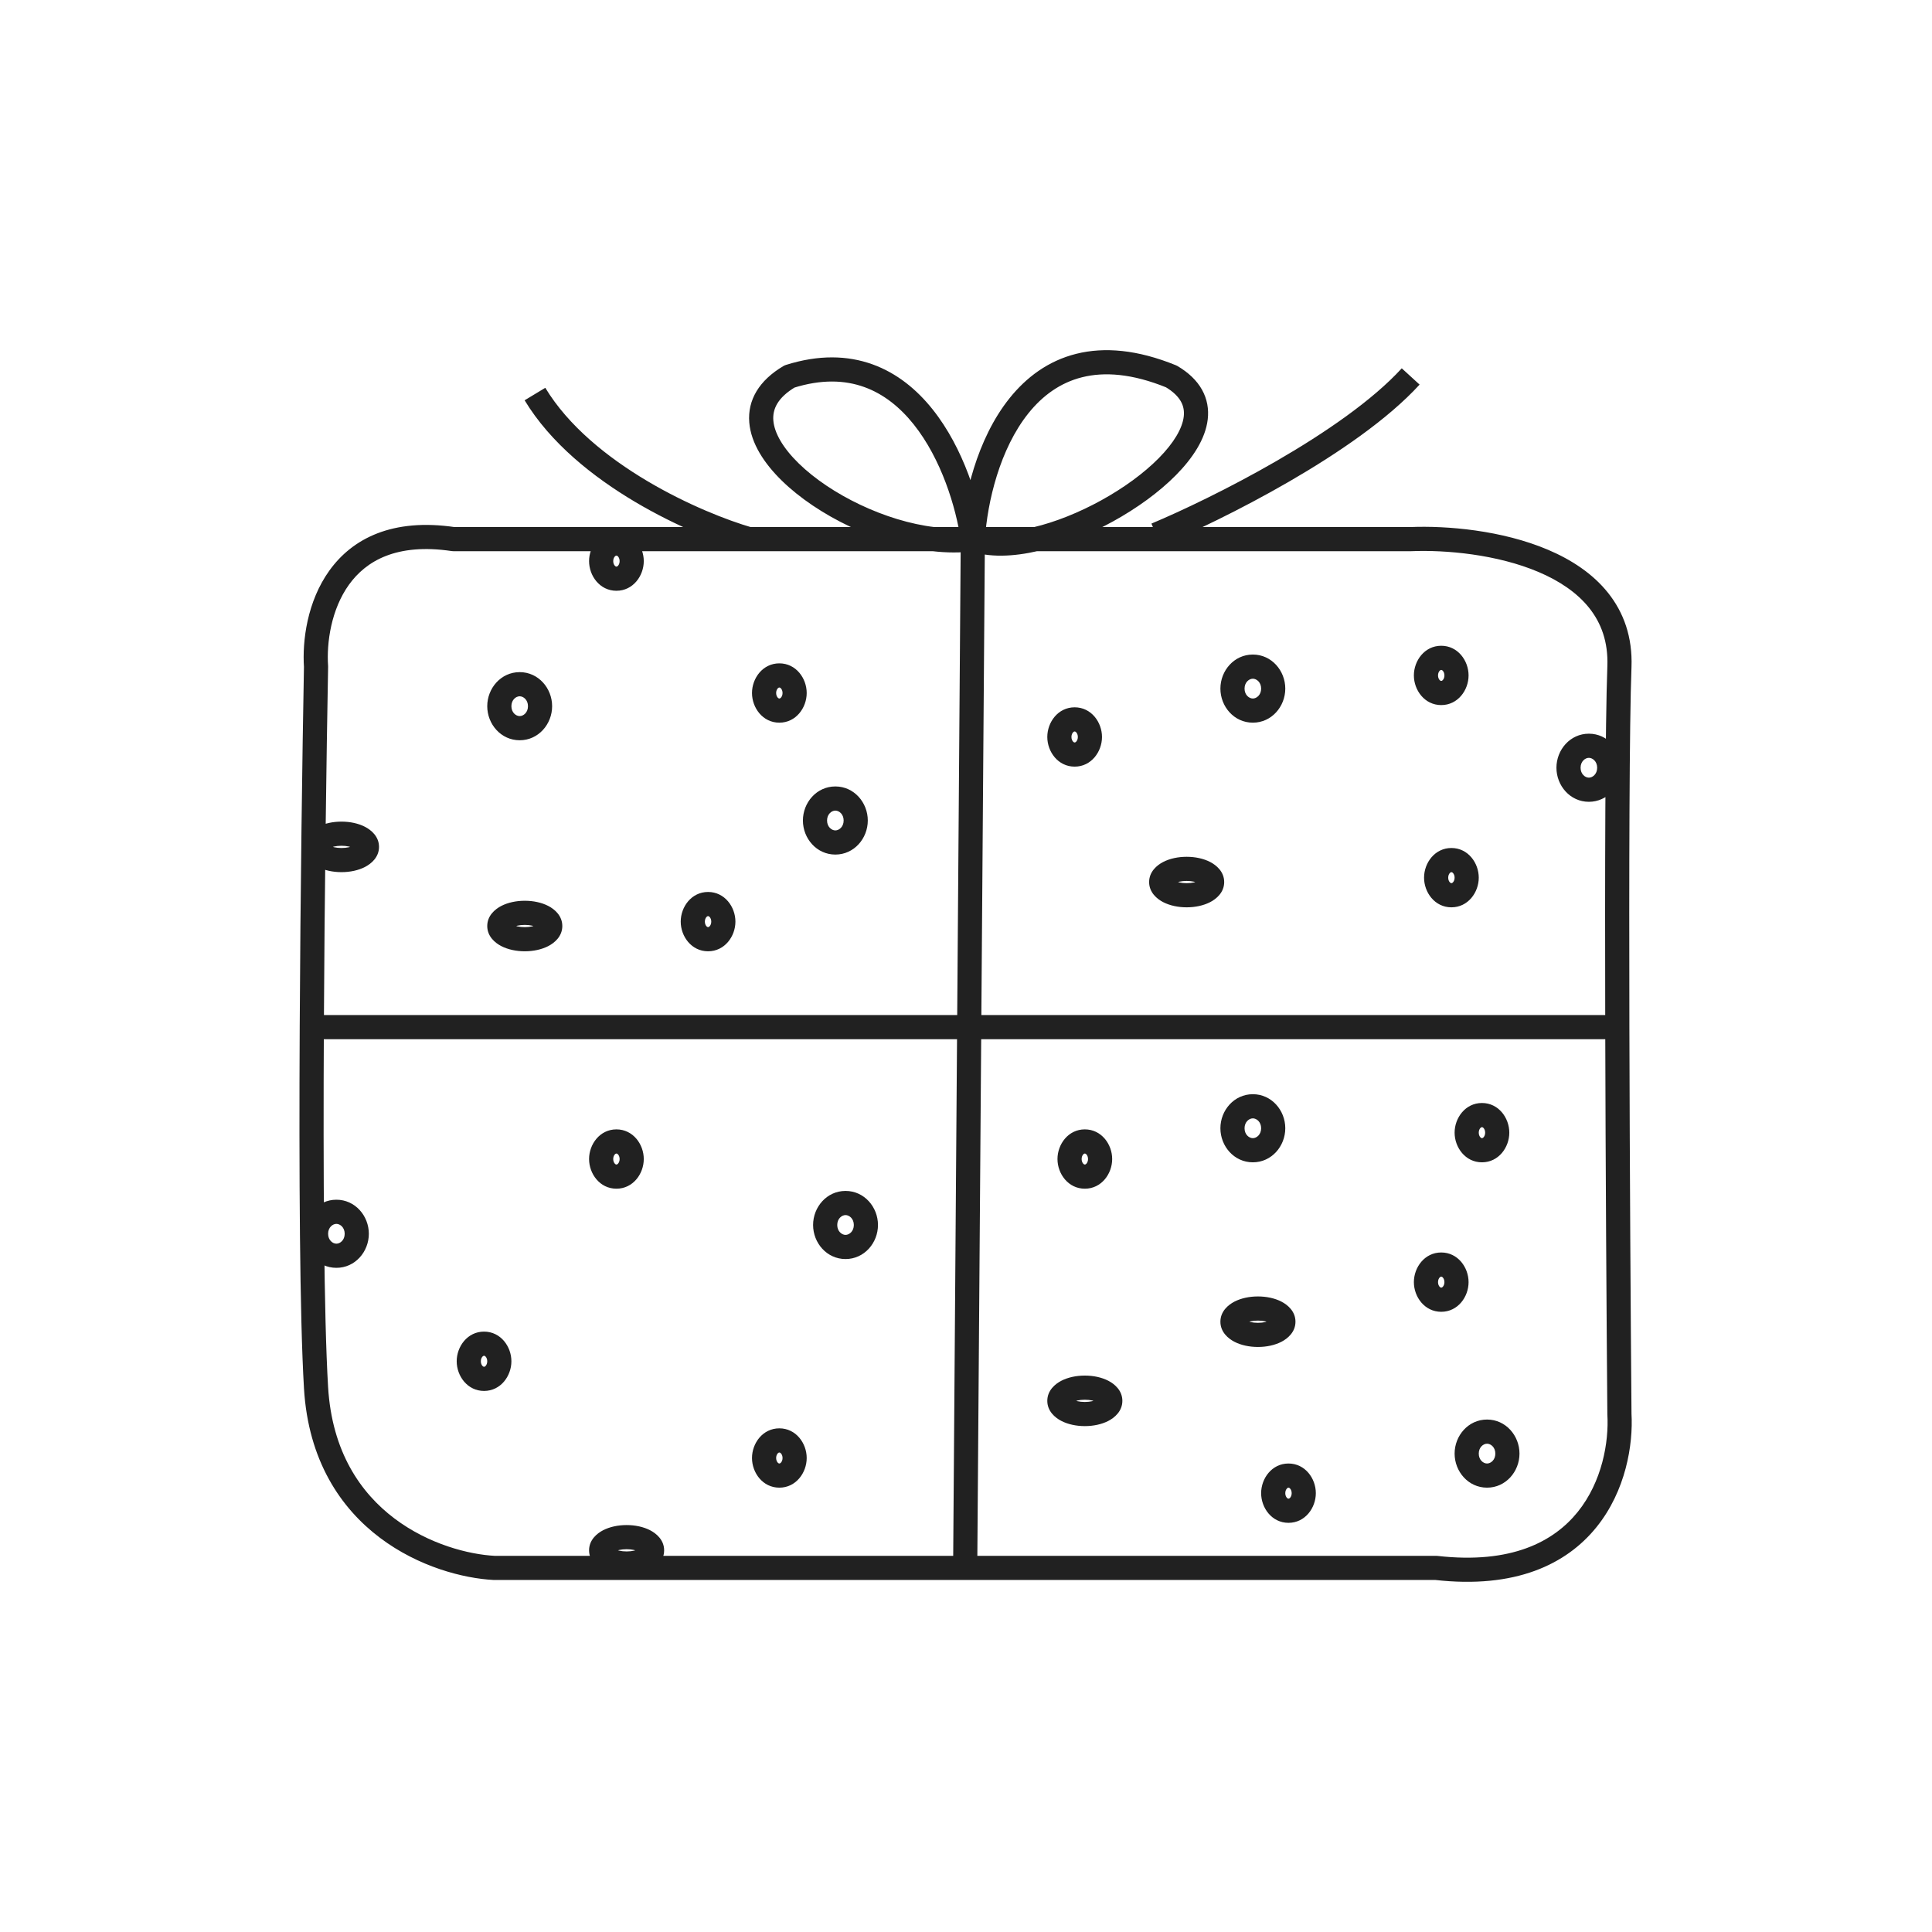 <svg xmlns="http://www.w3.org/2000/svg" fill="none" viewBox="0 0 800 800" height="800" width="800">
<path fill="#212121" d="M584.132 223.242V228.242C584.2 228.242 584.269 228.24 584.337 228.238L584.132 223.242ZM670.569 276.036L675.565 276.223L675.565 276.223L670.569 276.036ZM670.569 585.521L665.569 585.563C665.57 585.645 665.573 585.728 665.577 585.81L670.569 585.521ZM594.673 649.238L595.237 644.27C595.05 644.249 594.861 644.238 594.673 644.238V649.238ZM204.65 649.238L204.389 654.231C204.476 654.236 204.563 654.238 204.65 654.238V649.238ZM130.862 574.598L135.854 574.301L130.862 574.598ZM130.862 276.036L135.862 276.129C135.864 275.985 135.861 275.84 135.851 275.697L130.862 276.036ZM187.785 223.242L187.048 228.187C187.292 228.224 187.538 228.242 187.785 228.242V223.242ZM129.104 425.317L124.104 425.292L129.104 425.317ZM669.694 425.317L674.694 425.305L674.694 425.305L669.694 425.317ZM485.045 155.883L487.588 151.579C487.378 151.454 487.159 151.346 486.932 151.253L485.045 155.883ZM326.927 155.883L325.418 151.117C325.057 151.231 324.71 151.386 324.384 151.579L326.927 155.883ZM584.337 228.238C598.646 227.649 619.873 229.534 637.095 236.855C645.67 240.5 652.975 245.375 658.018 251.69C662.986 257.91 665.95 265.754 665.572 275.85L675.565 276.223C676.032 263.744 672.302 253.55 665.832 245.449C659.438 237.443 650.563 231.714 641.007 227.652C621.968 219.559 599.132 217.621 583.926 218.246L584.337 228.238ZM665.577 585.81C666.231 597.091 663.437 613.497 653.29 626.073C643.407 638.323 625.889 647.753 595.237 644.27L594.108 654.206C627.547 658.006 648.679 647.714 661.073 632.352C673.203 617.317 676.313 598.224 675.561 585.232L665.577 585.81ZM204.912 644.245C194.144 643.682 177.542 639.485 163.336 628.771C149.313 618.195 137.449 601.158 135.854 574.301L125.871 574.894C127.65 604.837 141.084 624.514 157.314 636.755C173.361 648.857 191.966 653.581 204.389 654.231L204.912 644.245ZM135.851 275.697C135.197 266.1 137.122 252.369 144.514 242.091C151.579 232.268 164.205 224.786 187.048 228.187L188.521 218.296C162.454 214.415 145.916 223.015 136.396 236.252C127.204 249.033 125.122 265.34 125.874 276.376L135.851 275.697ZM402.824 228.242H428.873V218.242H402.824V228.242ZM428.873 228.242H584.132V218.242H428.873V228.242ZM594.673 644.238H399.662V654.238H594.673V644.238ZM399.662 644.238H204.65V654.238H399.662V644.238ZM397.824 223.205L396.324 425.28L406.324 425.354L407.824 223.279L397.824 223.205ZM396.324 425.28L394.662 649.201L404.661 649.275L406.324 425.354L396.324 425.28ZM135.854 574.301C134.109 544.929 133.798 485.977 134.104 425.342L124.104 425.292C123.798 485.85 124.104 545.14 125.871 574.894L135.854 574.301ZM134.104 425.342C134.385 369.541 135.188 312.484 135.862 276.129L125.863 275.944C125.189 312.335 124.386 369.438 124.104 425.292L134.104 425.342ZM665.572 275.85C664.682 299.68 664.534 360.681 664.694 425.329L674.694 425.305C674.534 360.568 674.684 299.806 675.565 276.223L665.572 275.85ZM664.694 425.329C664.838 483.855 665.235 545.495 665.569 585.563L675.569 585.479C675.235 545.427 674.838 483.806 674.694 425.305L664.694 425.329ZM129.104 430.317H401.324V420.317H129.104V430.317ZM401.324 430.317H669.694V420.317H401.324V430.317ZM407.813 223.563C408.835 207.69 414.058 185.83 425.856 171.118C431.673 163.865 438.972 158.483 448.09 156.206C457.219 153.927 468.715 154.624 483.157 160.513L486.932 151.253C471.016 144.763 457.319 143.595 445.668 146.504C434.007 149.415 424.941 156.276 418.055 164.862C404.45 181.826 398.921 206.025 397.834 222.921L407.813 223.563ZM482.501 160.188C485.919 162.207 487.903 164.301 488.993 166.251C490.056 168.154 490.43 170.206 490.162 172.5C489.594 177.345 486.123 183.339 479.806 189.73C467.298 202.388 446.145 214.076 427.736 218.373L430.009 228.111C450.16 223.408 473.019 210.826 486.919 196.759C493.808 189.789 499.14 181.807 500.094 173.663C500.586 169.464 499.899 165.269 497.722 161.373C495.571 157.522 492.133 154.264 487.588 151.579L482.501 160.188ZM427.736 218.373C418.205 220.597 410.148 220.664 404.591 218.565L401.057 227.919C409.317 231.04 419.677 230.523 430.009 228.111L427.736 218.373ZM407.772 222.526C405.589 207.446 399.044 185.649 386.178 169.515C379.697 161.388 371.471 154.526 361.229 150.848C350.926 147.148 338.99 146.82 325.418 151.117L328.437 160.65C340.164 156.937 349.837 157.382 357.849 160.259C365.922 163.158 372.717 168.675 378.359 175.749C389.737 190.018 395.842 209.91 397.875 223.958L407.772 222.526ZM324.384 151.579C314.328 157.52 309.505 165.652 310.256 174.92C310.958 183.585 316.47 191.941 323.786 199.076C338.519 213.446 363.289 225.534 385.916 228.207L387.09 218.276C366.618 215.858 343.9 204.725 330.768 191.918C324.152 185.465 320.639 179.243 320.223 174.113C319.857 169.586 321.825 164.705 329.471 160.188L324.384 151.579ZM385.916 228.207C391.92 228.917 397.869 228.976 403.509 228.195L402.138 218.289C397.493 218.932 392.415 218.906 387.09 218.276L385.916 228.207ZM480.654 226.032C493.13 220.799 513.351 211.24 533.666 199.489C553.887 187.792 574.638 173.677 587.822 159.257L580.441 152.51C568.326 165.761 548.67 179.257 528.659 190.833C508.742 202.353 488.906 211.727 476.786 216.81L480.654 226.032ZM187.785 228.242H310.062V218.242H187.785V228.242ZM310.062 228.242H386.503V218.242H310.062V228.242ZM386.503 228.242H402.824V218.242H386.503V228.242ZM311.445 218.437C301.29 215.514 284.609 209.034 268.025 199.19C251.386 189.314 235.31 176.326 225.796 160.58L217.236 165.751C227.961 183.502 245.616 197.518 262.92 207.789C280.278 218.092 297.751 224.901 308.679 228.047L311.445 218.437ZM201.758 292.421C201.758 299.843 207.42 306.523 215.191 306.523V296.523C213.648 296.523 211.758 295.053 211.758 292.421H201.758ZM215.191 306.523C222.963 306.523 228.624 299.843 228.624 292.421H218.624C218.624 295.053 216.734 296.523 215.191 296.523V306.523ZM228.624 292.421C228.624 284.999 222.963 278.318 215.191 278.318V288.318C216.734 288.318 218.624 289.788 218.624 292.421H228.624ZM215.191 278.318C207.42 278.318 201.758 284.999 201.758 292.421H211.758C211.758 289.788 213.648 288.318 215.191 288.318V278.318ZM505.343 285.139C505.343 292.561 511.005 299.241 518.776 299.241V289.241C517.233 289.241 515.343 287.771 515.343 285.139H505.343ZM518.776 299.241C526.548 299.241 532.209 292.561 532.209 285.139H522.209C522.209 287.771 520.319 289.241 518.776 289.241V299.241ZM532.209 285.139C532.209 277.717 526.548 271.036 518.776 271.036V281.036C520.319 281.036 522.209 282.506 522.209 285.139H532.209ZM518.776 271.036C511.005 271.036 505.343 277.717 505.343 285.139H515.343C515.343 282.506 517.233 281.036 518.776 281.036V271.036ZM644.486 317.908C644.486 325.33 650.148 332.01 657.919 332.01V322.01C656.376 322.01 654.486 320.54 654.486 317.908H644.486ZM657.919 332.01C665.691 332.01 671.352 325.33 671.352 317.908H661.352C661.352 320.54 659.462 322.01 657.919 322.01V332.01ZM671.352 317.908C671.352 310.486 665.691 303.805 657.919 303.805V313.805C659.462 313.805 661.352 315.275 661.352 317.908H671.352ZM657.919 303.805C650.148 303.805 644.486 310.486 644.486 317.908H654.486C654.486 315.275 656.376 313.805 657.919 313.805V303.805ZM332.469 339.754C332.469 347.176 338.13 353.856 345.901 353.856V343.856C344.358 343.856 342.469 342.386 342.469 339.754H332.469ZM345.901 353.856C353.673 353.856 359.334 347.176 359.334 339.754H349.334C349.334 342.386 347.445 343.856 345.901 343.856V353.856ZM359.334 339.754C359.334 332.332 353.673 325.651 345.901 325.651V335.651C347.445 335.651 349.334 337.121 349.334 339.754H359.334ZM345.901 325.651C338.13 325.651 332.469 332.332 332.469 339.754H342.469C342.469 337.121 344.358 335.651 345.901 335.651V325.651ZM336.685 507.239C336.685 514.661 342.346 521.342 350.118 521.342V511.342C348.575 511.342 346.685 509.872 346.685 507.239H336.685ZM350.118 521.342C357.89 521.342 363.551 514.661 363.551 507.239H353.551C353.551 509.872 351.661 511.342 350.118 511.342V521.342ZM363.551 507.239C363.551 499.817 357.89 493.137 350.118 493.137V503.137C351.661 503.137 353.551 504.607 353.551 507.239H363.551ZM350.118 493.137C342.346 493.137 336.685 499.817 336.685 507.239H346.685C346.685 504.607 348.575 503.137 350.118 503.137V493.137ZM505.343 467.188C505.343 474.61 511.005 481.291 518.776 481.291V471.291C517.233 471.291 515.343 469.821 515.343 467.188H505.343ZM518.776 481.291C526.548 481.291 532.209 474.61 532.209 467.188H522.209C522.209 469.821 520.319 471.291 518.776 471.291V481.291ZM532.209 467.188C532.209 459.766 526.548 453.086 518.776 453.086V463.086C520.319 463.086 522.209 464.556 522.209 467.188H532.209ZM518.776 453.086C511.005 453.086 505.343 459.766 505.343 467.188H515.343C515.343 464.556 517.233 463.086 518.776 463.086V453.086ZM602.322 601.905C602.322 609.327 607.983 616.008 615.755 616.008V606.008C614.212 606.008 612.322 604.538 612.322 601.905H602.322ZM615.755 616.008C623.526 616.008 629.188 609.327 629.188 601.905H619.188C619.188 604.538 617.298 606.008 615.755 606.008V616.008ZM629.188 601.905C629.188 594.483 623.526 587.803 615.755 587.803V597.803C617.298 597.803 619.188 599.273 619.188 601.905H629.188ZM615.755 587.803C607.983 587.803 602.322 594.483 602.322 601.905H612.322C612.322 599.273 614.212 597.803 615.755 597.803V587.803ZM125.862 510.88C125.862 518.302 131.523 524.983 139.295 524.983V514.983C137.752 514.983 135.862 513.513 135.862 510.88H125.862ZM139.295 524.983C147.067 524.983 152.728 518.302 152.728 510.88H142.728C142.728 513.513 140.838 514.983 139.295 514.983V524.983ZM152.728 510.88C152.728 503.458 147.067 496.778 139.295 496.778V506.778C140.838 506.778 142.728 508.248 142.728 510.88H152.728ZM139.295 496.778C131.523 496.778 125.862 503.458 125.862 510.88H135.862C135.862 508.248 137.752 506.778 139.295 506.778V496.778ZM281.871 381.625C281.871 387.723 286.303 393.907 293.196 393.907V383.907C293.078 383.907 292.819 383.864 292.498 383.495C292.17 383.117 291.871 382.471 291.871 381.625H281.871ZM293.196 393.907C300.089 393.907 304.52 387.723 304.52 381.625H294.52C294.52 382.471 294.222 383.117 293.893 383.495C293.573 383.864 293.313 383.907 293.196 383.907V393.907ZM304.52 381.625C304.52 375.527 300.089 369.343 293.196 369.343V379.343C293.313 379.343 293.573 379.386 293.893 379.755C294.222 380.133 294.52 380.779 294.52 381.625H304.52ZM293.196 369.343C286.303 369.343 281.871 375.527 281.871 381.625H291.871C291.871 380.779 292.17 380.133 292.498 379.755C292.819 379.386 293.078 379.343 293.196 379.343V369.343ZM189.109 563.675C189.109 569.773 193.541 575.957 200.434 575.957V565.957C200.316 565.957 200.057 565.914 199.736 565.545C199.408 565.167 199.109 564.52 199.109 563.675H189.109ZM200.434 575.957C207.327 575.957 211.758 569.773 211.758 563.675H201.758C201.758 564.52 201.46 565.167 201.131 565.545C200.811 565.914 200.551 565.957 200.434 565.957V575.957ZM211.758 563.675C211.758 557.577 207.327 551.393 200.434 551.393V561.393C200.551 561.393 200.811 561.436 201.131 561.804C201.46 562.183 201.758 562.829 201.758 563.675H211.758ZM200.434 551.393C193.541 551.393 189.109 557.577 189.109 563.675H199.109C199.109 562.829 199.408 562.183 199.736 561.804C200.057 561.436 200.316 561.393 200.434 561.393V551.393ZM437.88 479.932C437.88 486.03 442.312 492.214 449.205 492.214V482.214C449.087 482.214 448.828 482.171 448.507 481.802C448.178 481.424 447.88 480.778 447.88 479.932H437.88ZM449.205 492.214C456.098 492.214 460.529 486.03 460.529 479.932H450.529C450.529 480.778 450.231 481.424 449.902 481.802C449.582 482.171 449.322 482.214 449.205 482.214V492.214ZM460.529 479.932C460.529 473.834 456.098 467.65 449.205 467.65V477.65C449.322 477.65 449.582 477.693 449.902 478.061C450.231 478.44 450.529 479.086 450.529 479.932H460.529ZM449.205 467.65C442.312 467.65 437.88 473.834 437.88 479.932H447.88C447.88 479.086 448.178 478.44 448.507 478.061C448.828 477.693 449.087 477.65 449.205 477.65V467.65ZM243.923 479.932C243.923 486.03 248.355 492.214 255.248 492.214V482.214C255.13 482.214 254.871 482.171 254.55 481.802C254.221 481.424 253.923 480.778 253.923 479.932H243.923ZM255.248 492.214C262.141 492.214 266.572 486.03 266.572 479.932H256.572C256.572 480.778 256.274 481.424 255.945 481.802C255.625 482.171 255.365 482.214 255.248 482.214V492.214ZM266.572 479.932C266.572 473.834 262.141 467.65 255.248 467.65V477.65C255.365 477.65 255.625 477.693 255.945 478.061C256.274 478.44 256.572 479.086 256.572 479.932H266.572ZM255.248 467.65C248.355 467.65 243.923 473.834 243.923 479.932H253.923C253.923 479.086 254.221 478.44 254.55 478.061C254.871 477.693 255.13 477.65 255.248 477.65V467.65ZM585.456 279.677C585.456 285.775 589.888 291.959 596.781 291.959V281.959C596.663 281.959 596.403 281.916 596.083 281.548C595.754 281.169 595.456 280.523 595.456 279.677H585.456ZM596.781 291.959C603.674 291.959 608.105 285.775 608.105 279.677H598.105C598.105 280.523 597.807 281.169 597.478 281.548C597.158 281.916 596.898 281.959 596.781 281.959V291.959ZM608.105 279.677C608.105 273.579 603.674 267.395 596.781 267.395V277.395C596.898 277.395 597.158 277.438 597.478 277.807C597.807 278.185 598.105 278.831 598.105 279.677H608.105ZM596.781 267.395C589.888 267.395 585.456 273.579 585.456 279.677H595.456C595.456 278.831 595.754 278.185 596.083 277.807C596.403 277.438 596.663 277.395 596.781 277.395V267.395ZM201.758 383.446C201.758 387.775 205.043 390.45 207.546 391.747C210.299 393.173 213.756 393.907 217.3 393.907V383.907C215.022 383.907 213.208 383.418 212.146 382.868C210.834 382.188 211.758 382.133 211.758 383.446H201.758ZM217.3 393.907C220.844 393.907 224.3 393.173 227.053 391.747C229.556 390.45 232.841 387.775 232.841 383.446H222.841C222.841 382.133 223.766 382.188 222.453 382.868C221.391 383.418 219.577 383.907 217.3 383.907V393.907ZM232.841 383.446C232.841 379.117 229.556 376.441 227.053 375.144C224.3 373.718 220.844 372.984 217.3 372.984V382.984C219.577 382.984 221.391 383.473 222.453 384.023C223.766 384.703 222.841 384.758 222.841 383.446H232.841ZM217.3 372.984C213.756 372.984 210.299 373.718 207.546 375.144C205.043 376.441 201.758 379.117 201.758 383.446H211.758C211.758 384.758 210.834 384.703 212.146 384.023C213.208 383.473 215.022 382.984 217.3 382.984V372.984ZM243.923 641.956C243.923 646.285 247.208 648.961 249.71 650.258C252.464 651.684 255.92 652.418 259.464 652.418V642.418C257.186 642.418 255.372 641.929 254.311 641.379C252.998 640.699 253.923 640.644 253.923 641.956H243.923ZM259.464 652.418C263.008 652.418 266.465 651.684 269.218 650.258C271.721 648.961 275.005 646.285 275.005 641.956H265.005C265.005 640.644 265.93 640.699 264.618 641.379C263.556 641.929 261.742 642.418 259.464 642.418V652.418ZM275.005 641.956C275.005 637.627 271.721 634.952 269.218 633.655C266.465 632.228 263.008 631.495 259.464 631.495V641.495C261.742 641.495 263.556 641.984 264.618 642.534C265.93 643.214 265.005 643.269 265.005 641.956H275.005ZM259.464 631.495C255.92 631.495 252.464 632.228 249.71 633.655C247.208 634.952 243.923 637.627 243.923 641.956H253.923C253.923 643.269 252.998 643.214 254.311 642.534C255.372 641.984 257.186 641.495 259.464 641.495V631.495ZM505.343 547.29C505.343 551.619 508.628 554.295 511.131 555.592C513.884 557.018 517.34 557.752 520.884 557.752V547.752C518.607 547.752 516.793 547.263 515.731 546.713C514.418 546.033 515.343 545.978 515.343 547.29H505.343ZM520.884 557.752C524.428 557.752 527.885 557.018 530.638 555.592C533.141 554.295 536.426 551.619 536.426 547.29H526.426C526.426 545.978 527.35 546.033 526.038 546.713C524.976 547.263 523.162 547.752 520.884 547.752V557.752ZM536.426 547.29C536.426 542.961 533.141 540.286 530.638 538.989C527.885 537.562 524.428 536.829 520.884 536.829V546.829C523.162 546.829 524.976 547.318 526.038 547.868C527.35 548.548 526.426 548.603 526.426 547.29H536.426ZM520.884 536.829C517.34 536.829 513.884 537.562 511.131 538.989C508.628 540.286 505.343 542.961 505.343 547.29H515.343C515.343 548.603 514.418 548.548 515.731 547.868C516.793 547.318 518.607 546.829 520.884 546.829V536.829ZM433.664 580.059C433.664 584.388 436.948 587.064 439.451 588.361C442.204 589.787 445.661 590.521 449.205 590.521V580.521C446.927 580.521 445.113 580.032 444.051 579.482C442.739 578.802 443.664 578.747 443.664 580.059H433.664ZM449.205 590.521C452.749 590.521 456.205 589.787 458.959 588.361C461.461 587.064 464.746 584.388 464.746 580.059H454.746C454.746 578.747 455.671 578.802 454.358 579.482C453.296 580.032 451.482 580.521 449.205 580.521V590.521ZM464.746 580.059C464.746 575.73 461.461 573.055 458.959 571.758C456.205 570.331 452.749 569.598 449.205 569.598V579.598C451.482 579.598 453.296 580.087 454.358 580.637C455.671 581.317 454.746 581.372 454.746 580.059H464.746ZM449.205 569.598C445.661 569.598 442.204 570.331 439.451 571.758C436.948 573.055 433.664 575.73 433.664 580.059H443.664C443.664 581.372 442.739 581.317 444.051 580.637C445.113 580.087 446.927 579.598 449.205 579.598V569.598ZM475.828 365.241C475.828 369.57 479.113 372.245 481.615 373.542C484.369 374.968 487.825 375.702 491.369 375.702V365.702C489.092 365.702 487.277 365.213 486.216 364.663C484.903 363.983 485.828 363.928 485.828 365.241H475.828ZM491.369 375.702C494.913 375.702 498.37 374.968 501.123 373.542C503.626 372.245 506.91 369.57 506.91 365.241H496.91C496.91 363.928 497.835 363.983 496.523 364.663C495.461 365.213 493.647 365.702 491.369 365.702V375.702ZM506.91 365.241C506.91 360.912 503.626 358.236 501.123 356.939C498.37 355.513 494.913 354.779 491.369 354.779V364.779C493.647 364.779 495.461 365.268 496.523 365.818C497.835 366.498 496.91 366.553 496.91 365.241H506.91ZM491.369 354.779C487.825 354.779 484.369 355.513 481.615 356.939C479.113 358.236 475.828 360.912 475.828 365.241H485.828C485.828 366.553 484.903 366.498 486.216 365.818C487.277 365.268 489.092 364.779 491.369 364.779V354.779ZM125.862 350.677C125.862 355.006 129.147 357.681 131.649 358.978C134.403 360.405 137.859 361.138 141.403 361.138V351.138C139.126 351.138 137.312 350.649 136.25 350.099C134.937 349.419 135.862 349.364 135.862 350.677H125.862ZM141.403 361.138C144.947 361.138 148.404 360.405 151.157 358.978C153.66 357.681 156.944 355.006 156.944 350.677H146.944C146.944 349.364 147.869 349.419 146.557 350.099C145.495 350.649 143.681 351.138 141.403 351.138V361.138ZM156.944 350.677C156.944 346.348 153.66 343.672 151.157 342.375C148.404 340.949 144.947 340.215 141.403 340.215V350.215C143.681 350.215 145.495 350.704 146.557 351.254C147.869 351.934 146.944 351.989 146.944 350.677H156.944ZM141.403 340.215C137.859 340.215 134.403 340.949 131.649 342.375C129.147 343.672 125.862 346.348 125.862 350.677H135.862C135.862 351.989 134.937 351.934 136.25 351.254C137.312 350.704 139.126 350.215 141.403 350.215V340.215ZM311.386 286.959C311.386 293.057 315.818 299.241 322.711 299.241V289.241C322.593 289.241 322.334 289.198 322.014 288.83C321.685 288.451 321.386 287.805 321.386 286.959H311.386ZM322.711 299.241C329.604 299.241 334.036 293.057 334.036 286.959H324.036C324.036 287.805 323.737 288.451 323.408 288.83C323.088 289.198 322.829 289.241 322.711 289.241V299.241ZM334.036 286.959C334.036 280.861 329.604 274.677 322.711 274.677V284.677C322.829 284.677 323.088 284.72 323.408 285.089C323.737 285.467 324.036 286.113 324.036 286.959H334.036ZM322.711 274.677C315.818 274.677 311.386 280.861 311.386 286.959H321.386C321.386 286.113 321.685 285.467 322.014 285.089C322.334 284.72 322.593 284.677 322.711 284.677V274.677ZM589.672 363.42C589.672 369.518 594.104 375.702 600.997 375.702V365.702C600.879 365.702 600.62 365.659 600.3 365.291C599.971 364.912 599.672 364.266 599.672 363.42H589.672ZM600.997 375.702C607.89 375.702 612.322 369.518 612.322 363.42H602.322C602.322 364.266 602.023 364.912 601.694 365.291C601.374 365.659 601.115 365.702 600.997 365.702V375.702ZM612.322 363.42C612.322 357.322 607.89 351.138 600.997 351.138V361.138C601.115 361.138 601.374 361.181 601.694 361.55C602.023 361.928 602.322 362.574 602.322 363.42H612.322ZM600.997 351.138C594.104 351.138 589.672 357.322 589.672 363.42H599.672C599.672 362.574 599.971 361.928 600.3 361.55C600.62 361.181 600.879 361.138 600.997 361.138V351.138ZM243.923 232.344C243.923 238.442 248.355 244.626 255.248 244.626V234.626C255.13 234.626 254.871 234.583 254.55 234.215C254.221 233.836 253.923 233.19 253.923 232.344H243.923ZM255.248 244.626C262.141 244.626 266.572 238.442 266.572 232.344H256.572C256.572 233.19 256.274 233.836 255.945 234.215C255.625 234.583 255.365 234.626 255.248 234.626V244.626ZM266.572 232.344C266.572 226.246 262.141 220.062 255.248 220.062V230.062C255.365 230.062 255.625 230.105 255.945 230.474C256.274 230.852 256.572 231.499 256.572 232.344H266.572ZM255.248 220.062C248.355 220.062 243.923 226.246 243.923 232.344H253.923C253.923 231.499 254.221 230.852 254.55 230.474C254.871 230.105 255.13 230.062 255.248 230.062V220.062ZM311.386 603.726C311.386 609.824 315.818 616.008 322.711 616.008V606.008C322.593 606.008 322.334 605.965 322.014 605.596C321.685 605.218 321.386 604.571 321.386 603.726H311.386ZM322.711 616.008C329.604 616.008 334.036 609.824 334.036 603.726H324.036C324.036 604.571 323.737 605.218 323.408 605.596C323.088 605.965 322.829 606.008 322.711 606.008V616.008ZM334.036 603.726C334.036 597.628 329.604 591.444 322.711 591.444V601.444C322.829 601.444 323.088 601.487 323.408 601.855C323.737 602.234 324.036 602.88 324.036 603.726H334.036ZM322.711 591.444C315.818 591.444 311.386 597.628 311.386 603.726H321.386C321.386 602.88 321.685 602.234 322.014 601.855C322.334 601.487 322.593 601.444 322.711 601.444V591.444ZM522.209 618.29C522.209 624.388 526.641 630.572 533.534 630.572V620.572C533.416 620.572 533.157 620.529 532.837 620.16C532.508 619.781 532.209 619.135 532.209 618.29H522.209ZM533.534 630.572C540.427 630.572 544.858 624.388 544.858 618.29H534.858C534.858 619.135 534.56 619.781 534.231 620.16C533.911 620.529 533.651 620.572 533.534 620.572V630.572ZM544.858 618.29C544.858 612.192 540.427 606.008 533.534 606.008V616.008C533.651 616.008 533.911 616.051 534.231 616.419C534.56 616.798 534.858 617.444 534.858 618.29H544.858ZM533.534 606.008C526.641 606.008 522.209 612.192 522.209 618.29H532.209C532.209 617.444 532.508 616.798 532.837 616.419C533.157 616.051 533.416 616.008 533.534 616.008V606.008ZM602.322 469.009C602.322 475.107 606.754 481.291 613.646 481.291V471.291C613.529 471.291 613.269 471.248 612.949 470.879C612.62 470.501 612.322 469.855 612.322 469.009H602.322ZM613.646 481.291C620.539 481.291 624.971 475.107 624.971 469.009H614.971C614.971 469.855 614.673 470.501 614.344 470.879C614.024 471.248 613.764 471.291 613.646 471.291V481.291ZM624.971 469.009C624.971 462.911 620.539 456.727 613.646 456.727V466.727C613.764 466.727 614.024 466.77 614.344 467.138C614.673 467.517 614.971 468.163 614.971 469.009H624.971ZM613.646 456.727C606.754 456.727 602.322 462.911 602.322 469.009H612.322C612.322 468.163 612.62 467.517 612.949 467.138C613.269 466.77 613.529 466.727 613.646 466.727V456.727ZM585.456 530.906C585.456 537.004 589.888 543.188 596.781 543.188V533.188C596.663 533.188 596.403 533.145 596.083 532.776C595.754 532.398 595.456 531.752 595.456 530.906H585.456ZM596.781 543.188C603.674 543.188 608.105 537.004 608.105 530.906H598.105C598.105 531.752 597.807 532.398 597.478 532.776C597.158 533.145 596.898 533.188 596.781 533.188V543.188ZM608.105 530.906C608.105 524.808 603.674 518.624 596.781 518.624V528.624C596.898 528.624 597.158 528.667 597.478 529.035C597.807 529.414 598.105 530.06 598.105 530.906H608.105ZM596.781 518.624C589.888 518.624 585.456 524.808 585.456 530.906H595.456C595.456 530.06 595.754 529.414 596.083 529.035C596.403 528.667 596.663 528.624 596.781 528.624V518.624ZM433.664 305.164C433.664 311.262 438.095 317.446 444.988 317.446V307.446C444.871 307.446 444.611 307.403 444.291 307.035C443.962 306.656 443.664 306.01 443.664 305.164H433.664ZM444.988 317.446C451.881 317.446 456.313 311.262 456.313 305.164H446.313C446.313 306.01 446.014 306.656 445.685 307.035C445.365 307.403 445.106 307.446 444.988 307.446V317.446ZM456.313 305.164C456.313 299.066 451.881 292.882 444.988 292.882V302.882C445.106 302.882 445.365 302.925 445.685 303.294C446.014 303.672 446.313 304.318 446.313 305.164H456.313ZM444.988 292.882C438.095 292.882 433.664 299.066 433.664 305.164H443.664C443.664 304.318 443.962 303.672 444.291 303.294C444.611 302.925 444.871 302.882 444.988 302.882V292.882Z"></path>
</svg>
